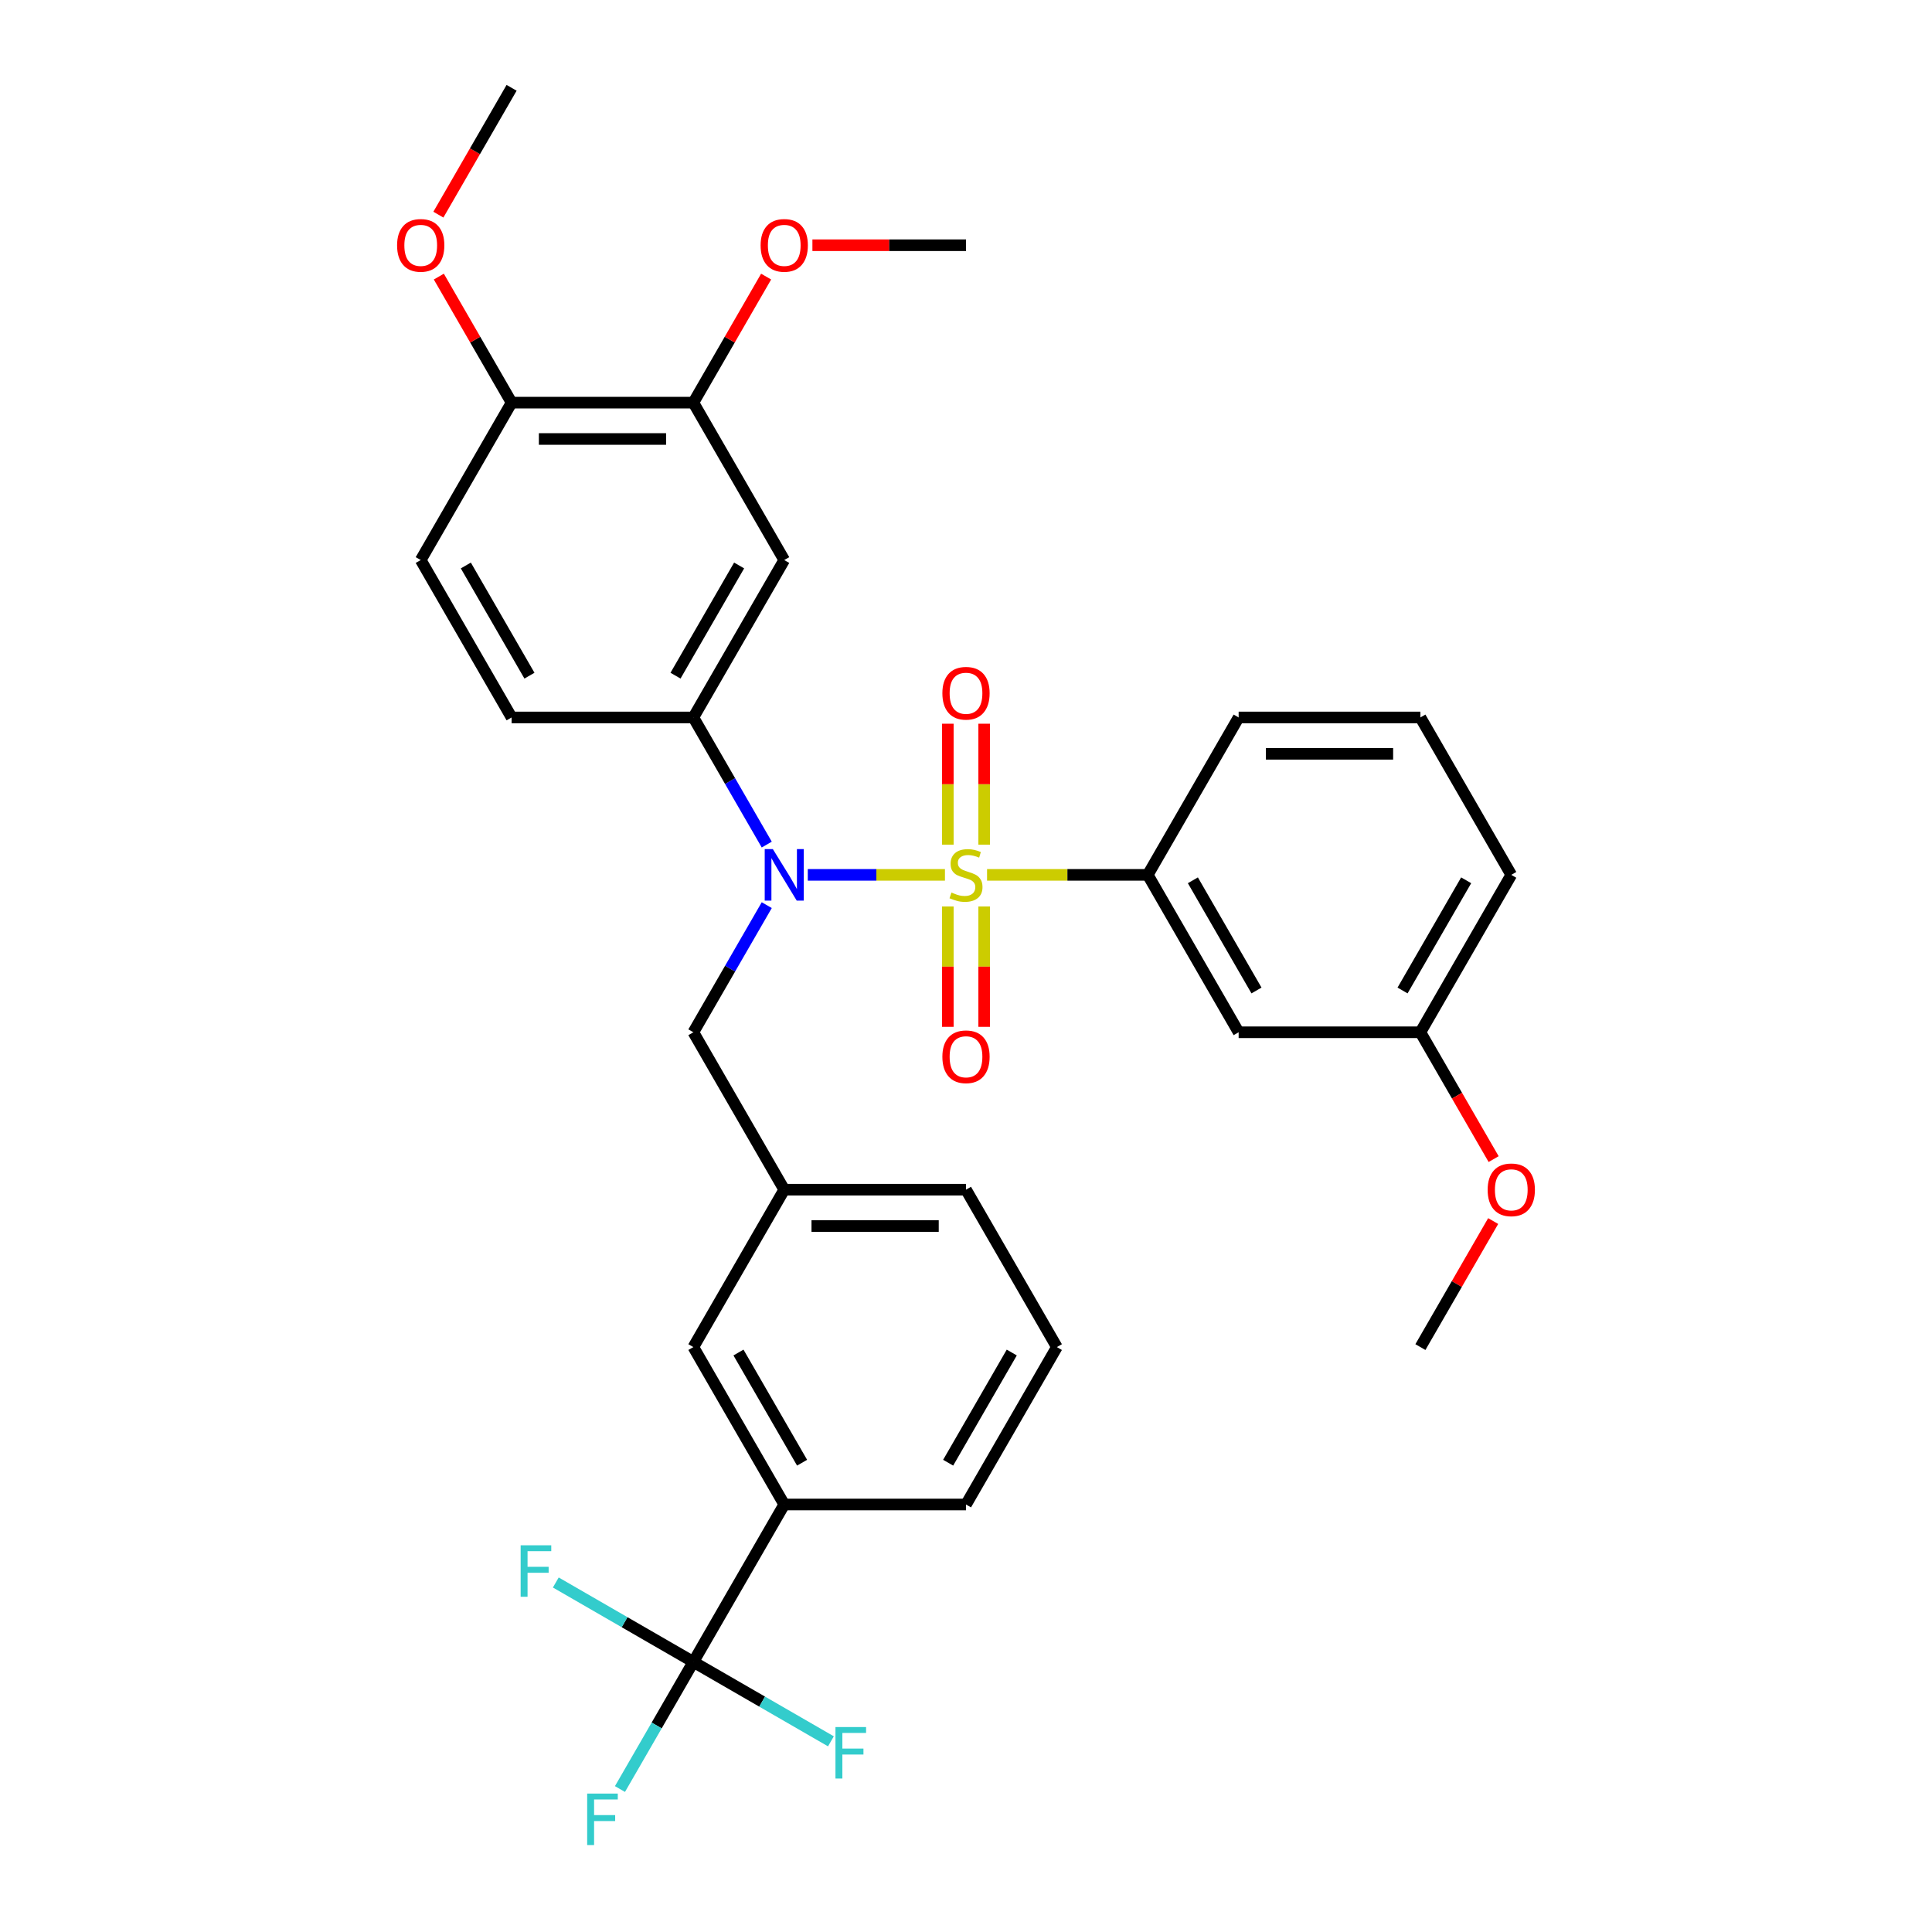 <?xml version='1.0' encoding='iso-8859-1'?>
<svg version='1.1' baseProfile='full'
              xmlns='http://www.w3.org/2000/svg'
                      xmlns:rdkit='http://www.rdkit.org/xml'
                      xmlns:xlink='http://www.w3.org/1999/xlink'
                  xml:space='preserve'
width='1000px' height='1000px' viewBox='0 0 1000 1000'>
<!-- END OF HEADER -->
<rect style='opacity:1.0;fill:#FFFFFF;stroke:none' width='1000' height='1000' x='0' y='0'> </rect>
<path class='bond-0' d='M 489.106,452.828 L 453.605,452.828' style='fill:none;fill-rule:evenodd;stroke:#CCCC00;stroke-width:6px;stroke-linecap:butt;stroke-linejoin:miter;stroke-opacity:1' />
<path class='bond-0' d='M 453.605,452.828 L 418.105,452.828' style='fill:none;fill-rule:evenodd;stroke:#0000FF;stroke-width:6px;stroke-linecap:butt;stroke-linejoin:miter;stroke-opacity:1' />
<path class='bond-2' d='M 510.894,452.828 L 552.487,452.828' style='fill:none;fill-rule:evenodd;stroke:#CCCC00;stroke-width:6px;stroke-linecap:butt;stroke-linejoin:miter;stroke-opacity:1' />
<path class='bond-2' d='M 552.487,452.828 L 594.079,452.828' style='fill:none;fill-rule:evenodd;stroke:#000000;stroke-width:6px;stroke-linecap:butt;stroke-linejoin:miter;stroke-opacity:1' />
<path class='bond-5' d='M 509.408,437.192 L 509.408,405.894' style='fill:none;fill-rule:evenodd;stroke:#CCCC00;stroke-width:6px;stroke-linecap:butt;stroke-linejoin:miter;stroke-opacity:1' />
<path class='bond-5' d='M 509.408,405.894 L 509.408,374.596' style='fill:none;fill-rule:evenodd;stroke:#FF0000;stroke-width:6px;stroke-linecap:butt;stroke-linejoin:miter;stroke-opacity:1' />
<path class='bond-5' d='M 490.592,437.192 L 490.592,405.894' style='fill:none;fill-rule:evenodd;stroke:#CCCC00;stroke-width:6px;stroke-linecap:butt;stroke-linejoin:miter;stroke-opacity:1' />
<path class='bond-5' d='M 490.592,405.894 L 490.592,374.596' style='fill:none;fill-rule:evenodd;stroke:#FF0000;stroke-width:6px;stroke-linecap:butt;stroke-linejoin:miter;stroke-opacity:1' />
<path class='bond-6' d='M 490.592,469.178 L 490.592,500.335' style='fill:none;fill-rule:evenodd;stroke:#CCCC00;stroke-width:6px;stroke-linecap:butt;stroke-linejoin:miter;stroke-opacity:1' />
<path class='bond-6' d='M 490.592,500.335 L 490.592,531.491' style='fill:none;fill-rule:evenodd;stroke:#FF0000;stroke-width:6px;stroke-linecap:butt;stroke-linejoin:miter;stroke-opacity:1' />
<path class='bond-6' d='M 509.408,469.178 L 509.408,500.335' style='fill:none;fill-rule:evenodd;stroke:#CCCC00;stroke-width:6px;stroke-linecap:butt;stroke-linejoin:miter;stroke-opacity:1' />
<path class='bond-6' d='M 509.408,500.335 L 509.408,531.491' style='fill:none;fill-rule:evenodd;stroke:#FF0000;stroke-width:6px;stroke-linecap:butt;stroke-linejoin:miter;stroke-opacity:1' />
<path class='bond-3' d='M 396.872,437.154 L 377.877,404.254' style='fill:none;fill-rule:evenodd;stroke:#0000FF;stroke-width:6px;stroke-linecap:butt;stroke-linejoin:miter;stroke-opacity:1' />
<path class='bond-3' d='M 377.877,404.254 L 358.882,371.353' style='fill:none;fill-rule:evenodd;stroke:#000000;stroke-width:6px;stroke-linecap:butt;stroke-linejoin:miter;stroke-opacity:1' />
<path class='bond-10' d='M 396.872,468.501 L 377.877,501.402' style='fill:none;fill-rule:evenodd;stroke:#0000FF;stroke-width:6px;stroke-linecap:butt;stroke-linejoin:miter;stroke-opacity:1' />
<path class='bond-10' d='M 377.877,501.402 L 358.882,534.302' style='fill:none;fill-rule:evenodd;stroke:#000000;stroke-width:6px;stroke-linecap:butt;stroke-linejoin:miter;stroke-opacity:1' />
<path class='bond-1' d='M 358.882,860.201 L 405.921,778.726' style='fill:none;fill-rule:evenodd;stroke:#000000;stroke-width:6px;stroke-linecap:butt;stroke-linejoin:miter;stroke-opacity:1' />
<path class='bond-15' d='M 358.882,860.201 L 339.887,893.101' style='fill:none;fill-rule:evenodd;stroke:#000000;stroke-width:6px;stroke-linecap:butt;stroke-linejoin:miter;stroke-opacity:1' />
<path class='bond-15' d='M 339.887,893.101 L 320.892,926.002' style='fill:none;fill-rule:evenodd;stroke:#33CCCC;stroke-width:6px;stroke-linecap:butt;stroke-linejoin:miter;stroke-opacity:1' />
<path class='bond-16' d='M 358.882,860.201 L 323.281,839.647' style='fill:none;fill-rule:evenodd;stroke:#000000;stroke-width:6px;stroke-linecap:butt;stroke-linejoin:miter;stroke-opacity:1' />
<path class='bond-16' d='M 323.281,839.647 L 287.681,819.093' style='fill:none;fill-rule:evenodd;stroke:#33CCCC;stroke-width:6px;stroke-linecap:butt;stroke-linejoin:miter;stroke-opacity:1' />
<path class='bond-17' d='M 358.882,860.201 L 394.482,880.755' style='fill:none;fill-rule:evenodd;stroke:#000000;stroke-width:6px;stroke-linecap:butt;stroke-linejoin:miter;stroke-opacity:1' />
<path class='bond-17' d='M 394.482,880.755 L 430.083,901.309' style='fill:none;fill-rule:evenodd;stroke:#33CCCC;stroke-width:6px;stroke-linecap:butt;stroke-linejoin:miter;stroke-opacity:1' />
<path class='bond-9' d='M 594.079,452.828 L 641.118,534.302' style='fill:none;fill-rule:evenodd;stroke:#000000;stroke-width:6px;stroke-linecap:butt;stroke-linejoin:miter;stroke-opacity:1' />
<path class='bond-9' d='M 617.43,455.641 L 650.357,512.673' style='fill:none;fill-rule:evenodd;stroke:#000000;stroke-width:6px;stroke-linecap:butt;stroke-linejoin:miter;stroke-opacity:1' />
<path class='bond-22' d='M 594.079,452.828 L 641.118,371.353' style='fill:none;fill-rule:evenodd;stroke:#000000;stroke-width:6px;stroke-linecap:butt;stroke-linejoin:miter;stroke-opacity:1' />
<path class='bond-4' d='M 358.882,371.353 L 405.921,289.878' style='fill:none;fill-rule:evenodd;stroke:#000000;stroke-width:6px;stroke-linecap:butt;stroke-linejoin:miter;stroke-opacity:1' />
<path class='bond-4' d='M 349.643,349.724 L 382.57,292.692' style='fill:none;fill-rule:evenodd;stroke:#000000;stroke-width:6px;stroke-linecap:butt;stroke-linejoin:miter;stroke-opacity:1' />
<path class='bond-13' d='M 358.882,371.353 L 264.803,371.353' style='fill:none;fill-rule:evenodd;stroke:#000000;stroke-width:6px;stroke-linecap:butt;stroke-linejoin:miter;stroke-opacity:1' />
<path class='bond-8' d='M 405.921,289.878 L 358.882,208.404' style='fill:none;fill-rule:evenodd;stroke:#000000;stroke-width:6px;stroke-linecap:butt;stroke-linejoin:miter;stroke-opacity:1' />
<path class='bond-7' d='M 405.921,778.726 L 358.882,697.251' style='fill:none;fill-rule:evenodd;stroke:#000000;stroke-width:6px;stroke-linecap:butt;stroke-linejoin:miter;stroke-opacity:1' />
<path class='bond-7' d='M 415.16,757.097 L 382.233,700.065' style='fill:none;fill-rule:evenodd;stroke:#000000;stroke-width:6px;stroke-linecap:butt;stroke-linejoin:miter;stroke-opacity:1' />
<path class='bond-24' d='M 405.921,778.726 L 500,778.726' style='fill:none;fill-rule:evenodd;stroke:#000000;stroke-width:6px;stroke-linecap:butt;stroke-linejoin:miter;stroke-opacity:1' />
<path class='bond-11' d='M 358.882,208.404 L 264.803,208.404' style='fill:none;fill-rule:evenodd;stroke:#000000;stroke-width:6px;stroke-linecap:butt;stroke-linejoin:miter;stroke-opacity:1' />
<path class='bond-11' d='M 344.77,227.22 L 278.915,227.22' style='fill:none;fill-rule:evenodd;stroke:#000000;stroke-width:6px;stroke-linecap:butt;stroke-linejoin:miter;stroke-opacity:1' />
<path class='bond-20' d='M 358.882,208.404 L 377.714,175.785' style='fill:none;fill-rule:evenodd;stroke:#000000;stroke-width:6px;stroke-linecap:butt;stroke-linejoin:miter;stroke-opacity:1' />
<path class='bond-20' d='M 377.714,175.785 L 396.546,143.167' style='fill:none;fill-rule:evenodd;stroke:#FF0000;stroke-width:6px;stroke-linecap:butt;stroke-linejoin:miter;stroke-opacity:1' />
<path class='bond-19' d='M 641.118,534.302 L 735.197,534.302' style='fill:none;fill-rule:evenodd;stroke:#000000;stroke-width:6px;stroke-linecap:butt;stroke-linejoin:miter;stroke-opacity:1' />
<path class='bond-14' d='M 358.882,534.302 L 405.921,615.777' style='fill:none;fill-rule:evenodd;stroke:#000000;stroke-width:6px;stroke-linecap:butt;stroke-linejoin:miter;stroke-opacity:1' />
<path class='bond-21' d='M 264.803,208.404 L 245.971,175.785' style='fill:none;fill-rule:evenodd;stroke:#000000;stroke-width:6px;stroke-linecap:butt;stroke-linejoin:miter;stroke-opacity:1' />
<path class='bond-21' d='M 245.971,175.785 L 227.139,143.167' style='fill:none;fill-rule:evenodd;stroke:#FF0000;stroke-width:6px;stroke-linecap:butt;stroke-linejoin:miter;stroke-opacity:1' />
<path class='bond-33' d='M 264.803,208.404 L 217.764,289.878' style='fill:none;fill-rule:evenodd;stroke:#000000;stroke-width:6px;stroke-linecap:butt;stroke-linejoin:miter;stroke-opacity:1' />
<path class='bond-12' d='M 358.882,697.251 L 405.921,615.777' style='fill:none;fill-rule:evenodd;stroke:#000000;stroke-width:6px;stroke-linecap:butt;stroke-linejoin:miter;stroke-opacity:1' />
<path class='bond-18' d='M 264.803,371.353 L 217.764,289.878' style='fill:none;fill-rule:evenodd;stroke:#000000;stroke-width:6px;stroke-linecap:butt;stroke-linejoin:miter;stroke-opacity:1' />
<path class='bond-18' d='M 274.042,349.724 L 241.114,292.692' style='fill:none;fill-rule:evenodd;stroke:#000000;stroke-width:6px;stroke-linecap:butt;stroke-linejoin:miter;stroke-opacity:1' />
<path class='bond-27' d='M 405.921,615.777 L 500,615.777' style='fill:none;fill-rule:evenodd;stroke:#000000;stroke-width:6px;stroke-linecap:butt;stroke-linejoin:miter;stroke-opacity:1' />
<path class='bond-27' d='M 420.033,634.593 L 485.888,634.593' style='fill:none;fill-rule:evenodd;stroke:#000000;stroke-width:6px;stroke-linecap:butt;stroke-linejoin:miter;stroke-opacity:1' />
<path class='bond-23' d='M 735.197,534.302 L 754.149,567.127' style='fill:none;fill-rule:evenodd;stroke:#000000;stroke-width:6px;stroke-linecap:butt;stroke-linejoin:miter;stroke-opacity:1' />
<path class='bond-23' d='M 754.149,567.127 L 773.1,599.953' style='fill:none;fill-rule:evenodd;stroke:#FF0000;stroke-width:6px;stroke-linecap:butt;stroke-linejoin:miter;stroke-opacity:1' />
<path class='bond-32' d='M 735.197,534.302 L 782.236,452.828' style='fill:none;fill-rule:evenodd;stroke:#000000;stroke-width:6px;stroke-linecap:butt;stroke-linejoin:miter;stroke-opacity:1' />
<path class='bond-32' d='M 725.958,512.673 L 758.886,455.641' style='fill:none;fill-rule:evenodd;stroke:#000000;stroke-width:6px;stroke-linecap:butt;stroke-linejoin:miter;stroke-opacity:1' />
<path class='bond-29' d='M 420.503,126.929 L 460.252,126.929' style='fill:none;fill-rule:evenodd;stroke:#FF0000;stroke-width:6px;stroke-linecap:butt;stroke-linejoin:miter;stroke-opacity:1' />
<path class='bond-29' d='M 460.252,126.929 L 500,126.929' style='fill:none;fill-rule:evenodd;stroke:#000000;stroke-width:6px;stroke-linecap:butt;stroke-linejoin:miter;stroke-opacity:1' />
<path class='bond-30' d='M 226.9,111.105 L 245.851,78.28' style='fill:none;fill-rule:evenodd;stroke:#FF0000;stroke-width:6px;stroke-linecap:butt;stroke-linejoin:miter;stroke-opacity:1' />
<path class='bond-30' d='M 245.851,78.28 L 264.803,45.455' style='fill:none;fill-rule:evenodd;stroke:#000000;stroke-width:6px;stroke-linecap:butt;stroke-linejoin:miter;stroke-opacity:1' />
<path class='bond-25' d='M 641.118,371.353 L 735.197,371.353' style='fill:none;fill-rule:evenodd;stroke:#000000;stroke-width:6px;stroke-linecap:butt;stroke-linejoin:miter;stroke-opacity:1' />
<path class='bond-25' d='M 655.23,390.169 L 721.085,390.169' style='fill:none;fill-rule:evenodd;stroke:#000000;stroke-width:6px;stroke-linecap:butt;stroke-linejoin:miter;stroke-opacity:1' />
<path class='bond-31' d='M 772.861,632.015 L 754.029,664.633' style='fill:none;fill-rule:evenodd;stroke:#FF0000;stroke-width:6px;stroke-linecap:butt;stroke-linejoin:miter;stroke-opacity:1' />
<path class='bond-31' d='M 754.029,664.633 L 735.197,697.251' style='fill:none;fill-rule:evenodd;stroke:#000000;stroke-width:6px;stroke-linecap:butt;stroke-linejoin:miter;stroke-opacity:1' />
<path class='bond-34' d='M 500,778.726 L 547.039,697.251' style='fill:none;fill-rule:evenodd;stroke:#000000;stroke-width:6px;stroke-linecap:butt;stroke-linejoin:miter;stroke-opacity:1' />
<path class='bond-34' d='M 490.761,757.097 L 523.689,700.065' style='fill:none;fill-rule:evenodd;stroke:#000000;stroke-width:6px;stroke-linecap:butt;stroke-linejoin:miter;stroke-opacity:1' />
<path class='bond-28' d='M 735.197,371.353 L 782.236,452.828' style='fill:none;fill-rule:evenodd;stroke:#000000;stroke-width:6px;stroke-linecap:butt;stroke-linejoin:miter;stroke-opacity:1' />
<path class='bond-26' d='M 547.039,697.251 L 500,615.777' style='fill:none;fill-rule:evenodd;stroke:#000000;stroke-width:6px;stroke-linecap:butt;stroke-linejoin:miter;stroke-opacity:1' />
<path  class='atom-0' d='M 492.474 461.972
Q 492.775 462.085, 494.017 462.612
Q 495.258 463.139, 496.613 463.477
Q 498.006 463.778, 499.36 463.778
Q 501.882 463.778, 503.349 462.574
Q 504.817 461.332, 504.817 459.187
Q 504.817 457.72, 504.064 456.817
Q 503.349 455.913, 502.22 455.424
Q 501.091 454.935, 499.21 454.37
Q 496.839 453.655, 495.409 452.978
Q 494.017 452.301, 493.001 450.871
Q 492.022 449.441, 492.022 447.032
Q 492.022 443.683, 494.28 441.613
Q 496.576 439.544, 501.091 439.544
Q 504.177 439.544, 507.677 441.011
L 506.811 443.909
Q 503.613 442.592, 501.204 442.592
Q 498.608 442.592, 497.178 443.683
Q 495.748 444.737, 495.785 446.581
Q 495.785 448.011, 496.5 448.876
Q 497.253 449.742, 498.307 450.231
Q 499.398 450.72, 501.204 451.285
Q 503.613 452.037, 505.043 452.79
Q 506.473 453.543, 507.489 455.085
Q 508.542 456.591, 508.542 459.187
Q 508.542 462.875, 506.059 464.87
Q 503.613 466.827, 499.511 466.827
Q 497.14 466.827, 495.334 466.3
Q 493.565 465.81, 491.458 464.945
L 492.474 461.972
' fill='#CCCC00'/>
<path  class='atom-1' d='M 400.032 439.506
L 408.762 453.618
Q 409.628 455.01, 411.02 457.532
Q 412.413 460.053, 412.488 460.203
L 412.488 439.506
L 416.025 439.506
L 416.025 466.149
L 412.375 466.149
L 403.005 450.72
Q 401.913 448.914, 400.747 446.844
Q 399.618 444.774, 399.279 444.135
L 399.279 466.149
L 395.817 466.149
L 395.817 439.506
L 400.032 439.506
' fill='#0000FF'/>
<path  class='atom-6' d='M 487.77 358.824
Q 487.77 352.427, 490.931 348.852
Q 494.092 345.277, 500 345.277
Q 505.908 345.277, 509.069 348.852
Q 512.23 352.427, 512.23 358.824
Q 512.23 365.297, 509.032 368.985
Q 505.833 372.635, 500 372.635
Q 494.129 372.635, 490.931 368.985
Q 487.77 365.334, 487.77 358.824
M 500 369.624
Q 504.064 369.624, 506.247 366.915
Q 508.467 364.168, 508.467 358.824
Q 508.467 353.593, 506.247 350.959
Q 504.064 348.287, 500 348.287
Q 495.936 348.287, 493.716 350.921
Q 491.533 353.556, 491.533 358.824
Q 491.533 364.205, 493.716 366.915
Q 495.936 369.624, 500 369.624
' fill='#FF0000'/>
<path  class='atom-7' d='M 487.77 546.982
Q 487.77 540.584, 490.931 537.009
Q 494.092 533.434, 500 533.434
Q 505.908 533.434, 509.069 537.009
Q 512.23 540.584, 512.23 546.982
Q 512.23 553.454, 509.032 557.142
Q 505.833 560.792, 500 560.792
Q 494.129 560.792, 490.931 557.142
Q 487.77 553.492, 487.77 546.982
M 500 557.782
Q 504.064 557.782, 506.247 555.072
Q 508.467 552.325, 508.467 546.982
Q 508.467 541.751, 506.247 539.117
Q 504.064 536.445, 500 536.445
Q 495.936 536.445, 493.716 539.079
Q 491.533 541.713, 491.533 546.982
Q 491.533 552.363, 493.716 555.072
Q 495.936 557.782, 500 557.782
' fill='#FF0000'/>
<path  class='atom-16' d='M 303.921 928.354
L 319.764 928.354
L 319.764 931.402
L 307.496 931.402
L 307.496 939.493
L 318.409 939.493
L 318.409 942.578
L 307.496 942.578
L 307.496 954.997
L 303.921 954.997
L 303.921 928.354
' fill='#33CCCC'/>
<path  class='atom-17' d='M 269.486 799.84
L 285.329 799.84
L 285.329 802.888
L 273.061 802.888
L 273.061 810.979
L 283.974 810.979
L 283.974 814.064
L 273.061 814.064
L 273.061 826.483
L 269.486 826.483
L 269.486 799.84
' fill='#33CCCC'/>
<path  class='atom-18' d='M 432.435 893.918
L 448.278 893.918
L 448.278 896.967
L 436.01 896.967
L 436.01 905.057
L 446.923 905.057
L 446.923 908.143
L 436.01 908.143
L 436.01 920.562
L 432.435 920.562
L 432.435 893.918
' fill='#33CCCC'/>
<path  class='atom-21' d='M 393.691 127.004
Q 393.691 120.607, 396.852 117.032
Q 400.013 113.457, 405.921 113.457
Q 411.829 113.457, 414.99 117.032
Q 418.151 120.607, 418.151 127.004
Q 418.151 133.477, 414.953 137.165
Q 411.754 140.815, 405.921 140.815
Q 400.051 140.815, 396.852 137.165
Q 393.691 133.515, 393.691 127.004
M 405.921 137.805
Q 409.985 137.805, 412.168 135.095
Q 414.388 132.348, 414.388 127.004
Q 414.388 121.774, 412.168 119.139
Q 409.985 116.468, 405.921 116.468
Q 401.857 116.468, 399.637 119.102
Q 397.454 121.736, 397.454 127.004
Q 397.454 132.386, 399.637 135.095
Q 401.857 137.805, 405.921 137.805
' fill='#FF0000'/>
<path  class='atom-22' d='M 205.533 127.004
Q 205.533 120.607, 208.694 117.032
Q 211.856 113.457, 217.764 113.457
Q 223.672 113.457, 226.833 117.032
Q 229.994 120.607, 229.994 127.004
Q 229.994 133.477, 226.795 137.165
Q 223.597 140.815, 217.764 140.815
Q 211.893 140.815, 208.694 137.165
Q 205.533 133.515, 205.533 127.004
M 217.764 137.805
Q 221.828 137.805, 224.01 135.095
Q 226.231 132.348, 226.231 127.004
Q 226.231 121.774, 224.01 119.139
Q 221.828 116.468, 217.764 116.468
Q 213.699 116.468, 211.479 119.102
Q 209.297 121.736, 209.297 127.004
Q 209.297 132.386, 211.479 135.095
Q 213.699 137.805, 217.764 137.805
' fill='#FF0000'/>
<path  class='atom-24' d='M 770.006 615.852
Q 770.006 609.455, 773.167 605.88
Q 776.328 602.305, 782.236 602.305
Q 788.144 602.305, 791.306 605.88
Q 794.467 609.455, 794.467 615.852
Q 794.467 622.325, 791.268 626.013
Q 788.069 629.663, 782.236 629.663
Q 776.366 629.663, 773.167 626.013
Q 770.006 622.362, 770.006 615.852
M 782.236 626.652
Q 786.301 626.652, 788.483 623.943
Q 790.703 621.196, 790.703 615.852
Q 790.703 610.621, 788.483 607.987
Q 786.301 605.315, 782.236 605.315
Q 778.172 605.315, 775.952 607.949
Q 773.769 610.584, 773.769 615.852
Q 773.769 621.233, 775.952 623.943
Q 778.172 626.652, 782.236 626.652
' fill='#FF0000'/>
</svg>
